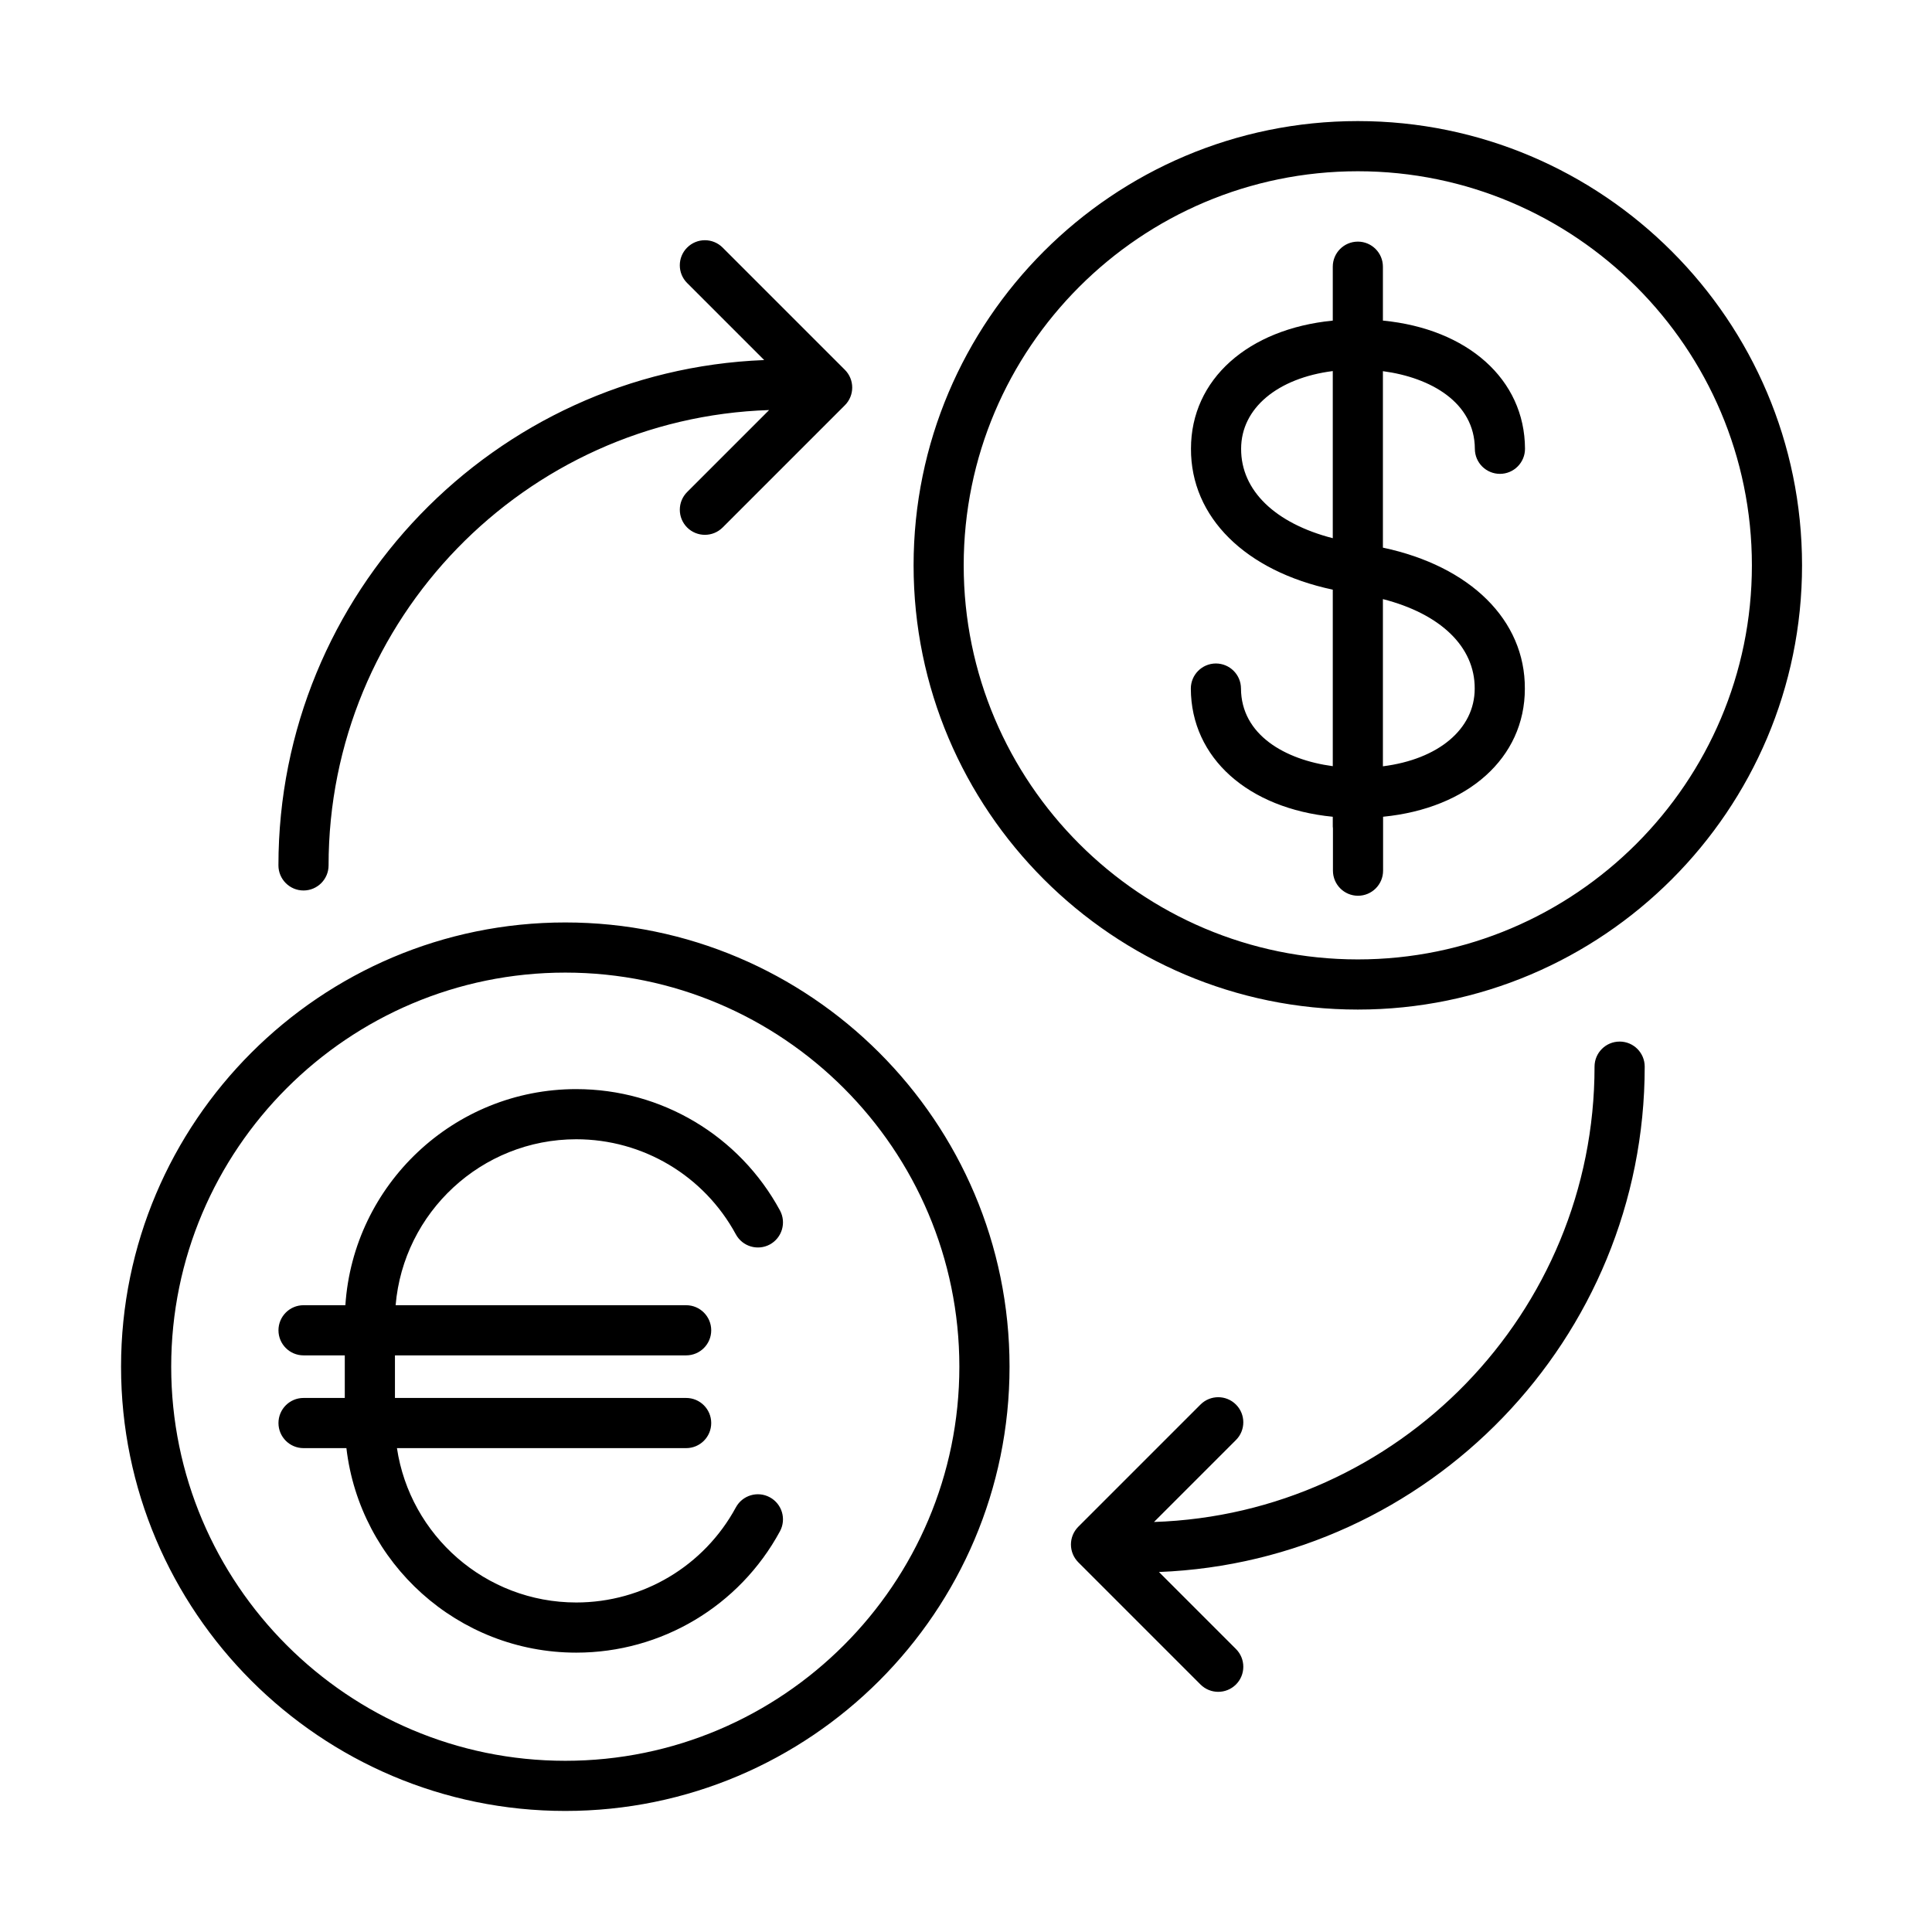 <?xml version="1.0" encoding="UTF-8"?>
<!-- Uploaded to: ICON Repo, www.iconrepo.com, Generator: ICON Repo Mixer Tools -->
<svg fill="#000000" width="800px" height="800px" version="1.1" viewBox="144 144 512 512" xmlns="http://www.w3.org/2000/svg">
 <path d="m293.81 388.46c64.918 0 117.73 52.812 117.73 117.73 0 64.918-52.809 117.73-117.73 117.73-64.914 0-117.73-52.812-117.73-117.73 0-64.914 52.816-117.73 117.73-117.73zm0 13.289c-57.586 0-104.44 46.848-104.44 104.44 0 57.594 46.855 104.44 104.44 104.44 57.582 0 104.43-46.844 104.43-104.44 0-57.59-46.852-104.44-104.43-104.44zm279.41 18.277c3.672 0 6.644 2.973 6.644 6.641 0 72.137-57.277 131.13-128.73 133.93l20.41 20.41c2.594 2.598 2.594 6.805 0 9.402-1.297 1.293-3 1.945-4.703 1.945s-3.398-0.652-4.699-1.945l-32.391-32.395c-1.242-1.25-1.941-2.941-1.941-4.699 0-1.762 0.699-3.449 1.941-4.699l32.391-32.391c2.598-2.598 6.805-2.598 9.402 0 2.594 2.594 2.594 6.805 0 9.395l-21.723 21.723c64.738-2.113 116.75-55.426 116.75-120.67 0-3.668 2.977-6.641 6.644-6.641zm-276.5 12.602c22.543 0 43.227 12.32 53.977 32.152 1.742 3.227 0.551 7.266-2.68 9.02-3.227 1.738-7.258 0.543-9.008-2.684-8.422-15.539-24.621-25.199-42.289-25.199-25.121 0-45.793 19.387-47.875 43.98h76.996c3.668 0 6.641 2.981 6.641 6.648s-2.973 6.644-6.641 6.644h-77.176v11.285h77.176c3.668 0 6.641 2.973 6.641 6.648 0 3.672-2.973 6.648-6.641 6.648h-76.645c3.461 23.121 23.453 40.906 47.523 40.906 17.668 0 33.867-9.656 42.289-25.195 1.75-3.231 5.781-4.43 9.008-2.68 3.231 1.75 4.422 5.781 2.68 9.008-10.75 19.84-31.434 32.16-53.977 32.16-31.406 0-57.363-23.727-60.918-54.199h-11.363c-3.668 0-6.641-2.977-6.641-6.648 0-3.676 2.973-6.648 6.641-6.648h10.934v-11.285h-10.934c-3.668 0-6.641-2.977-6.641-6.644s2.973-6.648 6.641-6.648h11.09c2.106-31.93 28.734-57.27 61.191-57.27zm207.12-256.54c64.91 0 117.72 52.82 117.72 117.73 0 64.914-52.812 117.73-117.72 117.73-64.922 0-117.73-52.816-117.73-117.73 0-64.914 52.812-117.73 117.73-117.73zm0 13.297c-57.598 0-104.45 46.855-104.45 104.44 0 57.586 46.848 104.43 104.45 104.43 57.582 0 104.43-46.848 104.43-104.43 0-57.582-46.852-104.44-104.43-104.44zm0.004 18.648c3.668 0 6.641 2.973 6.641 6.641v14.285c22.402 2.184 37.578 15.527 37.656 33.945 0.016 3.676-2.953 6.66-6.621 6.676-3.684 0-6.652-2.957-6.668-6.617-0.055-12.32-11.715-18.918-24.367-20.598v46.766c23.129 4.906 37.707 19.164 37.617 37.379 0 18.387-15.137 31.73-37.57 33.938v14.289c0 3.668-2.973 6.648-6.648 6.648-3.668 0-6.641-2.981-6.641-6.648v-11.215c-0.012-0.148-0.043-0.293-0.043-0.445v-2.625c-22.379-2.195-37.539-15.539-37.617-33.945-0.016-3.668 2.953-6.66 6.621-6.676 3.684 0 6.652 2.961 6.668 6.617 0.055 12.309 11.688 18.906 24.328 20.598v-46.777c-23.102-4.91-37.66-19.16-37.578-37.367 0-18.387 15.145-31.73 37.578-33.938v-14.289c0-3.668 2.973-6.641 6.644-6.641zm-177.74 1.578c2.598-2.598 6.805-2.598 9.402 0l32.391 32.391c2.598 2.598 2.598 6.805 0 9.402l-32.391 32.391c-1.301 1.293-2.996 1.941-4.703 1.941-1.699 0-3.402-0.648-4.699-1.941-2.594-2.602-2.594-6.805 0-9.402l21.723-21.723c-64.738 2.109-116.75 55.426-116.75 120.67 0 3.668-2.977 6.648-6.644 6.648-3.668 0-6.644-2.981-6.644-6.648 0-72.133 57.273-131.12 128.73-133.92l-20.418-20.418c-2.594-2.586-2.594-6.797 0-9.391zm184.38 93.16v44.309c14.613-1.844 24.328-9.797 24.328-20.602 0.051-11.105-9.094-19.805-24.328-23.707zm-13.285-60.434c-14.586 1.859-24.289 9.805-24.289 20.594-0.051 11.094 9.078 19.785 24.289 23.699z" fill-rule="evenodd"/>
</svg>